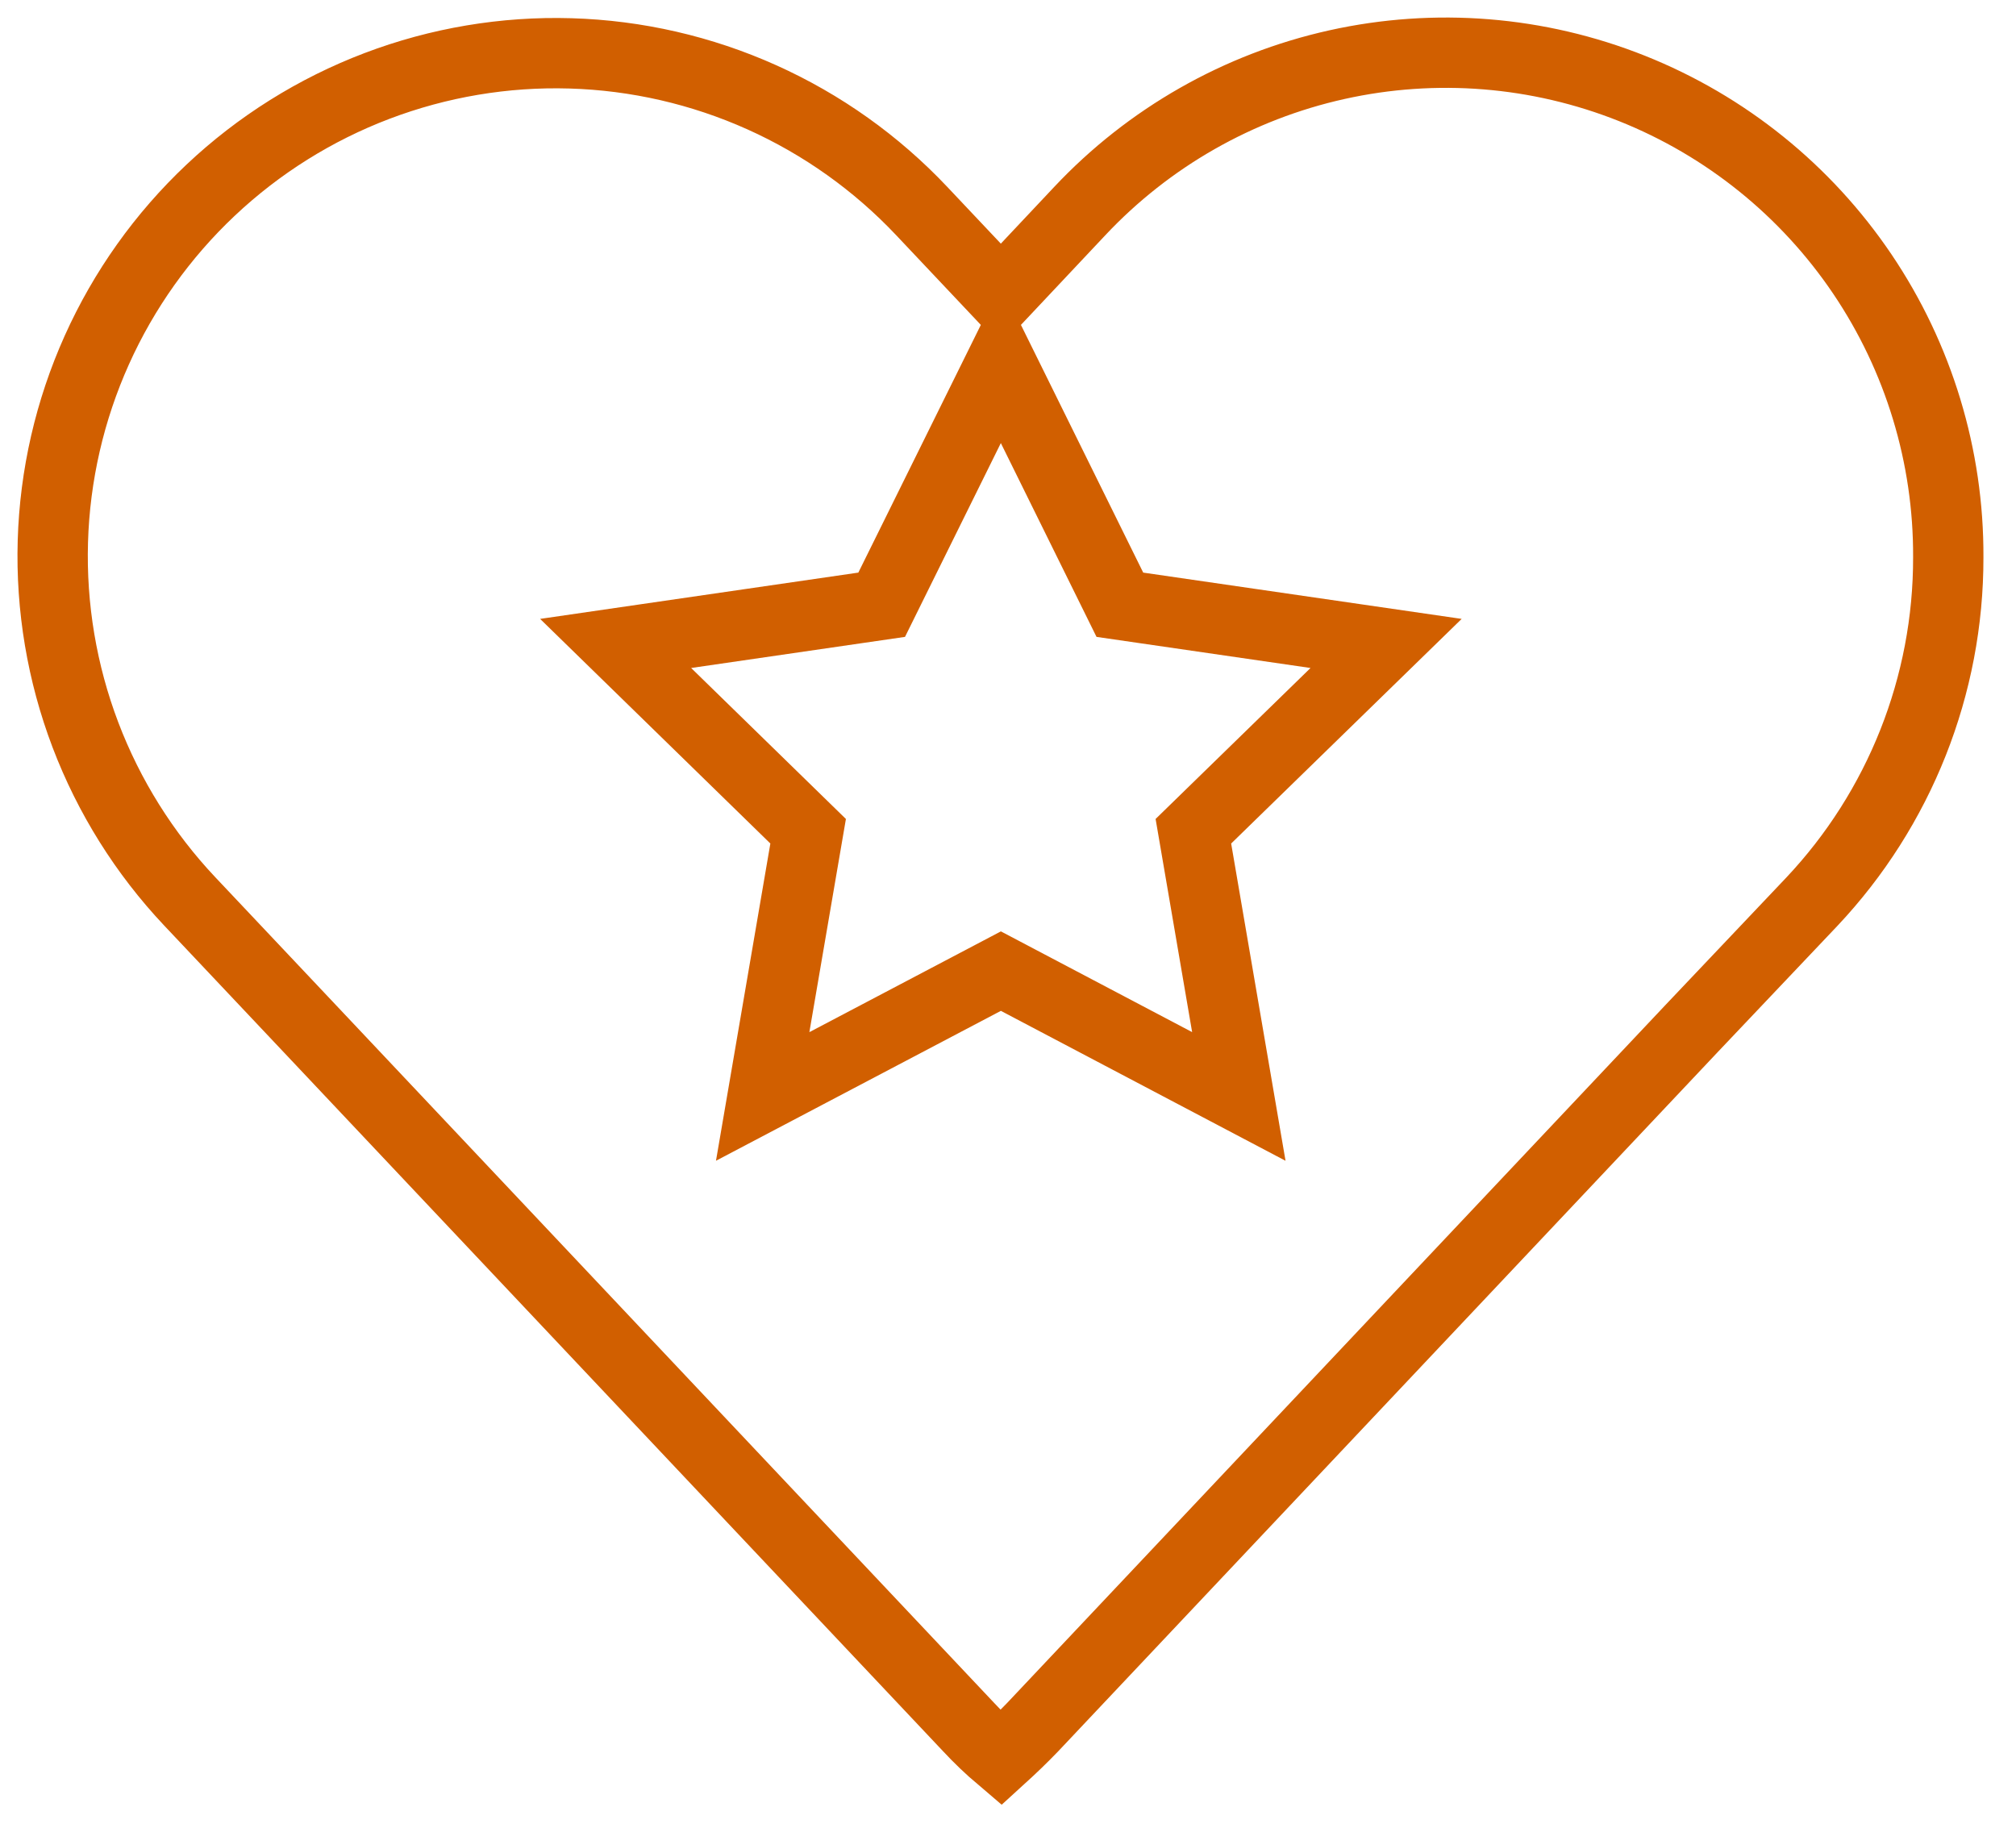 <svg width="86" height="78" viewBox="0 0 86 78" fill="none" xmlns="http://www.w3.org/2000/svg">
<path d="M83.111 23.772C83.121 29.238 81.035 34.5 77.284 38.476L72.173 43.866L44.05 73.684C43.604 74.147 43.176 74.558 42.696 74.995C42.213 74.585 41.755 74.148 41.324 73.684L13.201 43.866L8.09 38.45C6.157 36.399 4.647 33.987 3.645 31.353C2.644 28.718 2.172 25.912 2.255 23.095C2.338 20.278 2.975 17.505 4.13 14.934C5.285 12.363 6.935 10.045 8.986 8.112C11.036 6.179 13.448 4.668 16.082 3.667C18.717 2.666 21.523 2.193 24.34 2.277C27.157 2.36 29.93 2.997 32.501 4.152C35.072 5.307 37.39 6.957 39.323 9.007L42.696 12.581L46.059 9.007C49.006 5.87 52.828 3.693 57.029 2.759C61.231 1.825 65.616 2.178 69.614 3.771C73.612 5.364 77.037 8.124 79.445 11.691C81.852 15.259 83.13 19.468 83.111 23.772V23.772Z" stroke="#D15F00" stroke-width="3" stroke-miterlimit="10"/>
<path d="M42.696 15.516L47.772 25.799L59.129 27.45L50.908 35.462L52.847 46.776L42.696 41.429L32.535 46.776L34.474 35.462L26.262 27.45L37.611 25.799L42.696 15.516Z" stroke="#D15F00" stroke-width="3" stroke-miterlimit="10"/>
</svg>
